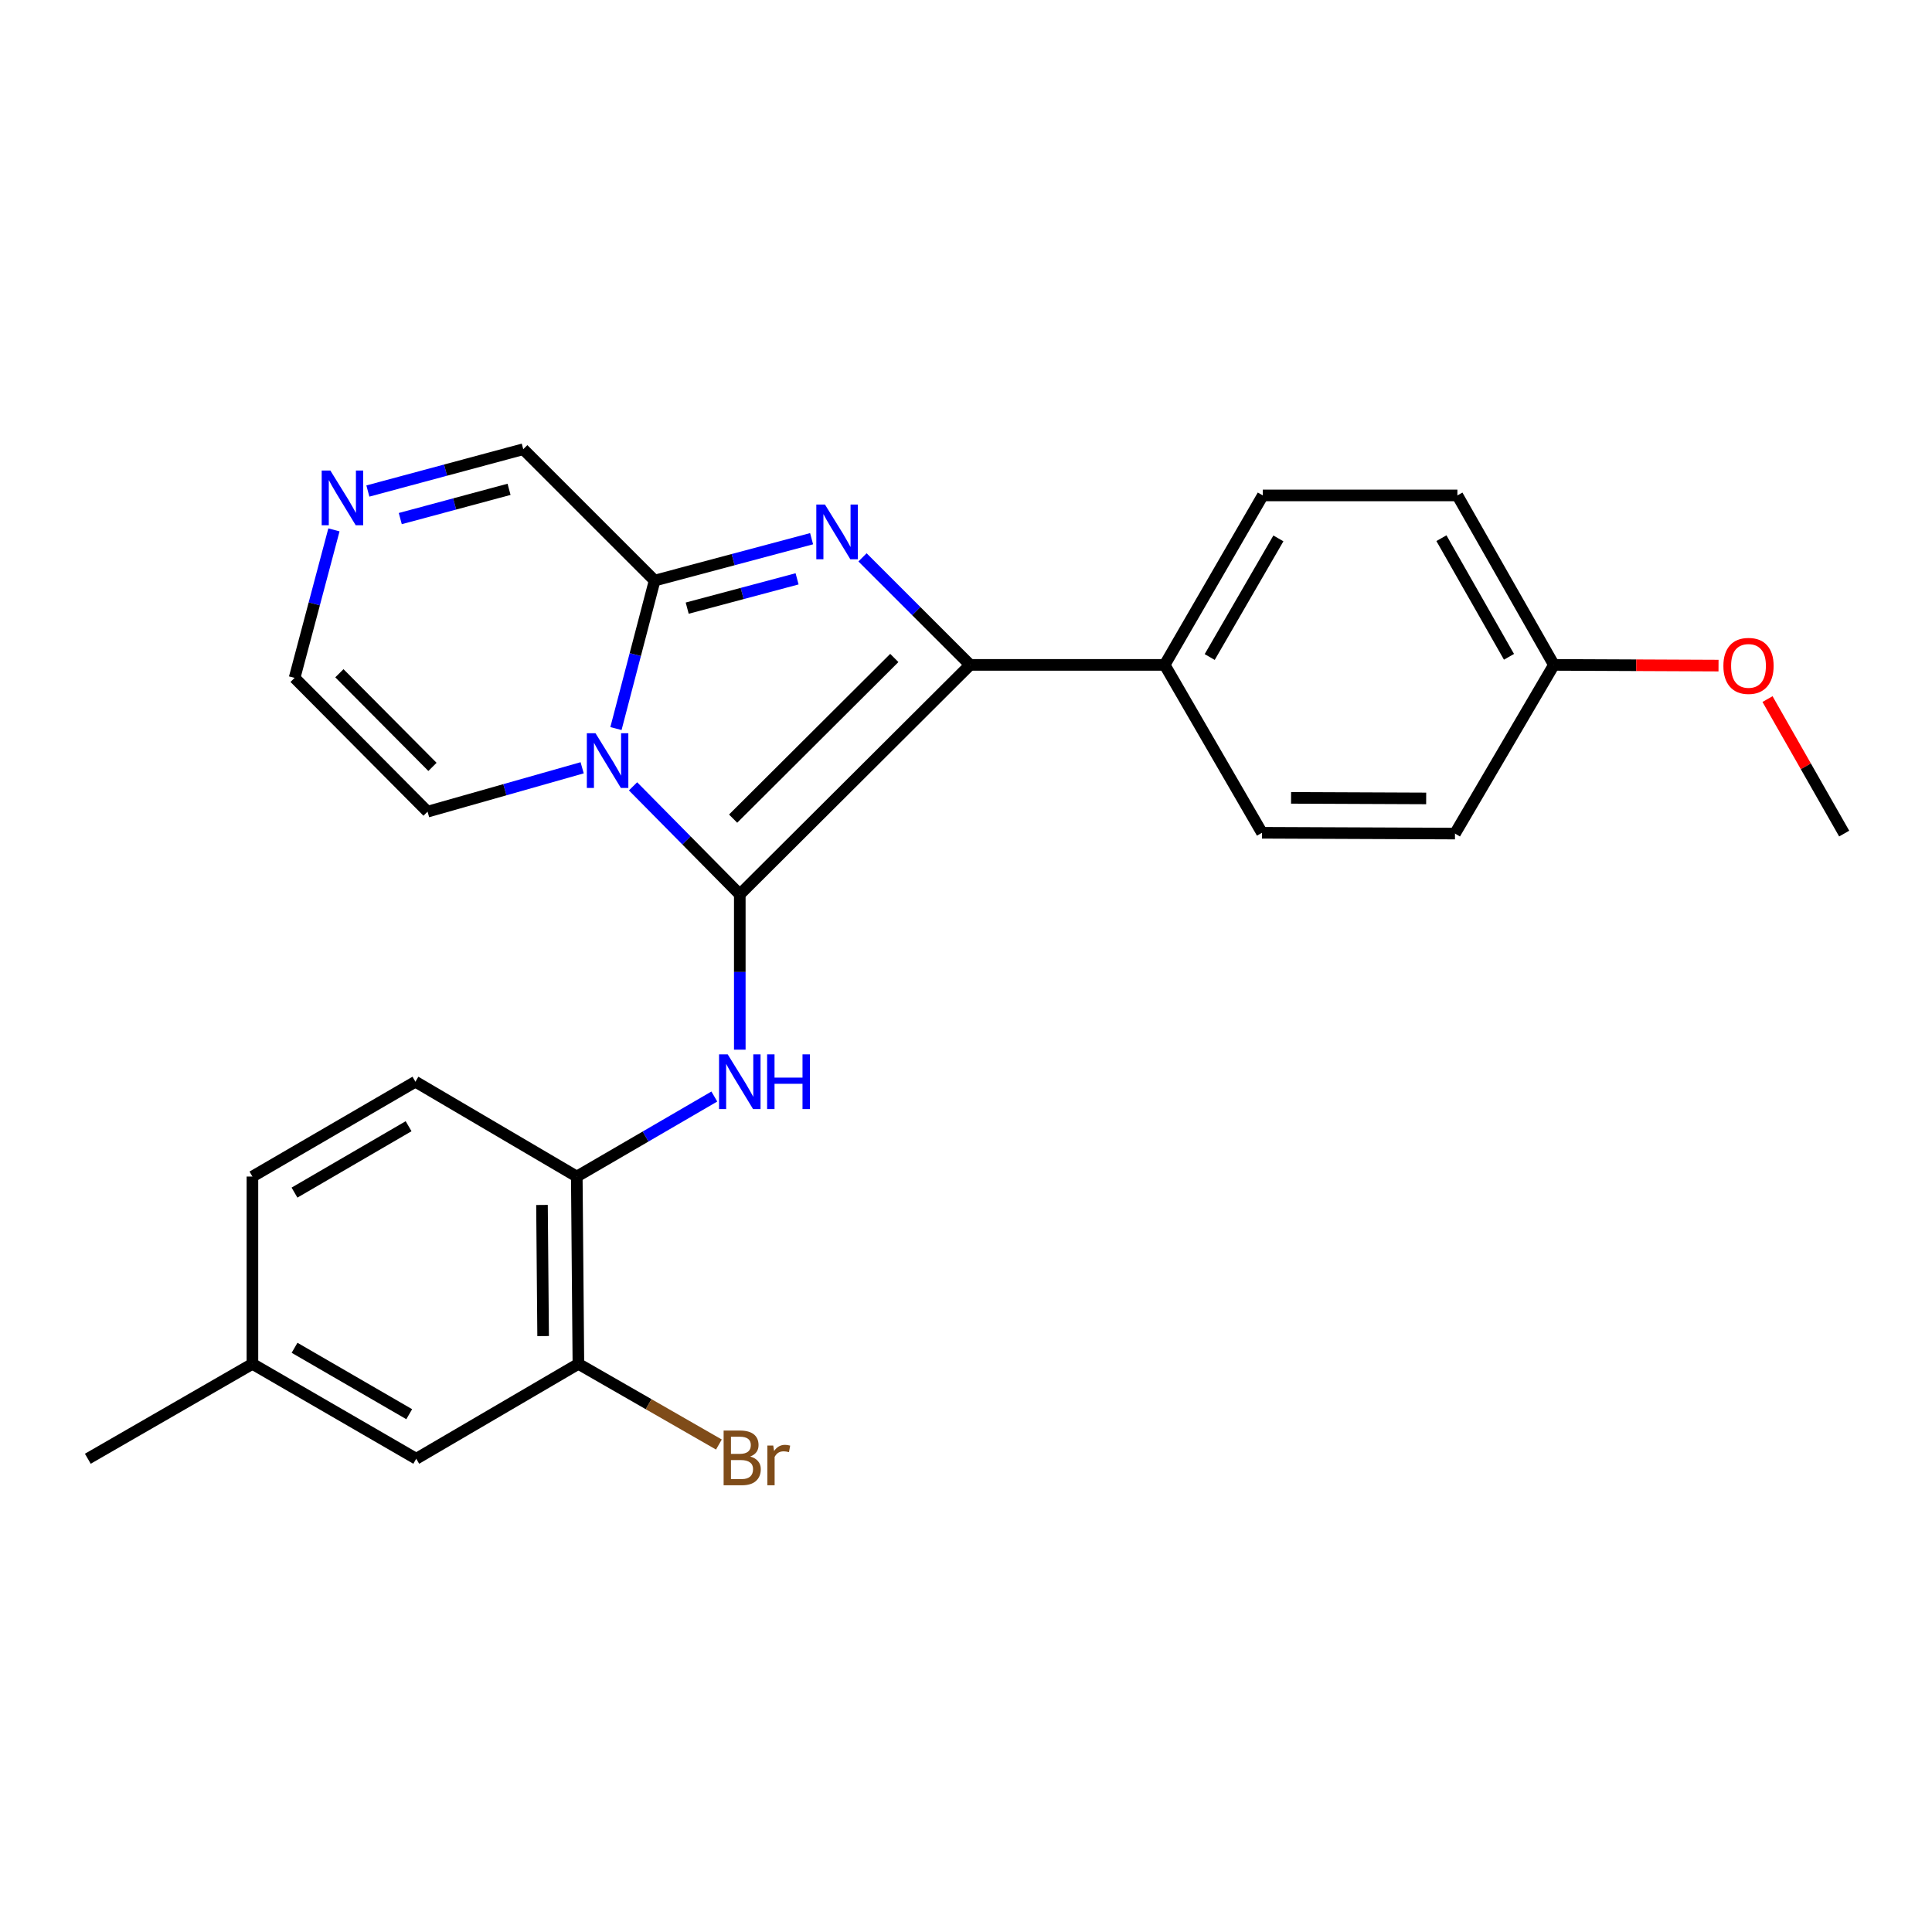 <?xml version='1.0' encoding='iso-8859-1'?>
<svg version='1.1' baseProfile='full'
              xmlns='http://www.w3.org/2000/svg'
                      xmlns:rdkit='http://www.rdkit.org/xml'
                      xmlns:xlink='http://www.w3.org/1999/xlink'
                  xml:space='preserve'
width='1000px' height='1000px' viewBox='0 0 1000 1000'>
<!-- END OF HEADER -->
<rect style='opacity:1.0;fill:#FFFFFF;stroke:none' width='1000' height='1000' x='0' y='0'> </rect>
<path class='bond-0' d='M 382.916,462.945 L 355.289,434.976' style='fill:none;fill-rule:evenodd;stroke:#000000;stroke-width:6px;stroke-linecap:butt;stroke-linejoin:miter;stroke-opacity:1' />
<path class='bond-0' d='M 355.289,434.976 L 327.661,407.007' style='fill:none;fill-rule:evenodd;stroke:#0000FF;stroke-width:6px;stroke-linecap:butt;stroke-linejoin:miter;stroke-opacity:1' />
<path class='bond-2' d='M 382.916,462.945 L 502.105,344.149' style='fill:none;fill-rule:evenodd;stroke:#000000;stroke-width:6px;stroke-linecap:butt;stroke-linejoin:miter;stroke-opacity:1' />
<path class='bond-2' d='M 379.461,423.722 L 462.893,340.564' style='fill:none;fill-rule:evenodd;stroke:#000000;stroke-width:6px;stroke-linecap:butt;stroke-linejoin:miter;stroke-opacity:1' />
<path class='bond-4' d='M 382.916,462.945 L 382.916,503.127' style='fill:none;fill-rule:evenodd;stroke:#000000;stroke-width:6px;stroke-linecap:butt;stroke-linejoin:miter;stroke-opacity:1' />
<path class='bond-4' d='M 382.916,503.127 L 382.916,543.309' style='fill:none;fill-rule:evenodd;stroke:#0000FF;stroke-width:6px;stroke-linecap:butt;stroke-linejoin:miter;stroke-opacity:1' />
<path class='bond-3' d='M 318.817,377.103 L 328.826,338.807' style='fill:none;fill-rule:evenodd;stroke:#0000FF;stroke-width:6px;stroke-linecap:butt;stroke-linejoin:miter;stroke-opacity:1' />
<path class='bond-3' d='M 328.826,338.807 L 338.834,300.511' style='fill:none;fill-rule:evenodd;stroke:#000000;stroke-width:6px;stroke-linecap:butt;stroke-linejoin:miter;stroke-opacity:1' />
<path class='bond-8' d='M 301.325,397.405 L 261.316,408.759' style='fill:none;fill-rule:evenodd;stroke:#0000FF;stroke-width:6px;stroke-linecap:butt;stroke-linejoin:miter;stroke-opacity:1' />
<path class='bond-8' d='M 261.316,408.759 L 221.307,420.113' style='fill:none;fill-rule:evenodd;stroke:#000000;stroke-width:6px;stroke-linecap:butt;stroke-linejoin:miter;stroke-opacity:1' />
<path class='bond-1' d='M 446.437,288.489 L 474.271,316.319' style='fill:none;fill-rule:evenodd;stroke:#0000FF;stroke-width:6px;stroke-linecap:butt;stroke-linejoin:miter;stroke-opacity:1' />
<path class='bond-1' d='M 474.271,316.319 L 502.105,344.149' style='fill:none;fill-rule:evenodd;stroke:#000000;stroke-width:6px;stroke-linecap:butt;stroke-linejoin:miter;stroke-opacity:1' />
<path class='bond-25' d='M 420.08,278.834 L 379.457,289.672' style='fill:none;fill-rule:evenodd;stroke:#0000FF;stroke-width:6px;stroke-linecap:butt;stroke-linejoin:miter;stroke-opacity:1' />
<path class='bond-25' d='M 379.457,289.672 L 338.834,300.511' style='fill:none;fill-rule:evenodd;stroke:#000000;stroke-width:6px;stroke-linecap:butt;stroke-linejoin:miter;stroke-opacity:1' />
<path class='bond-25' d='M 412.567,299.605 L 384.131,307.192' style='fill:none;fill-rule:evenodd;stroke:#0000FF;stroke-width:6px;stroke-linecap:butt;stroke-linejoin:miter;stroke-opacity:1' />
<path class='bond-25' d='M 384.131,307.192 L 355.695,314.778' style='fill:none;fill-rule:evenodd;stroke:#000000;stroke-width:6px;stroke-linecap:butt;stroke-linejoin:miter;stroke-opacity:1' />
<path class='bond-7' d='M 502.105,344.149 L 602.83,344.149' style='fill:none;fill-rule:evenodd;stroke:#000000;stroke-width:6px;stroke-linecap:butt;stroke-linejoin:miter;stroke-opacity:1' />
<path class='bond-10' d='M 338.834,300.511 L 270.838,232.515' style='fill:none;fill-rule:evenodd;stroke:#000000;stroke-width:6px;stroke-linecap:butt;stroke-linejoin:miter;stroke-opacity:1' />
<path class='bond-5' d='M 369.736,567.561 L 334.138,588.271' style='fill:none;fill-rule:evenodd;stroke:#0000FF;stroke-width:6px;stroke-linecap:butt;stroke-linejoin:miter;stroke-opacity:1' />
<path class='bond-5' d='M 334.138,588.271 L 298.541,608.98' style='fill:none;fill-rule:evenodd;stroke:#000000;stroke-width:6px;stroke-linecap:butt;stroke-linejoin:miter;stroke-opacity:1' />
<path class='bond-9' d='M 298.541,608.98 L 299.377,705.938' style='fill:none;fill-rule:evenodd;stroke:#000000;stroke-width:6px;stroke-linecap:butt;stroke-linejoin:miter;stroke-opacity:1' />
<path class='bond-9' d='M 280.534,623.68 L 281.12,691.55' style='fill:none;fill-rule:evenodd;stroke:#000000;stroke-width:6px;stroke-linecap:butt;stroke-linejoin:miter;stroke-opacity:1' />
<path class='bond-13' d='M 298.541,608.98 L 215.021,559.892' style='fill:none;fill-rule:evenodd;stroke:#000000;stroke-width:6px;stroke-linecap:butt;stroke-linejoin:miter;stroke-opacity:1' />
<path class='bond-6' d='M 172.842,274.268 L 162.664,312.568' style='fill:none;fill-rule:evenodd;stroke:#0000FF;stroke-width:6px;stroke-linecap:butt;stroke-linejoin:miter;stroke-opacity:1' />
<path class='bond-6' d='M 162.664,312.568 L 152.485,350.868' style='fill:none;fill-rule:evenodd;stroke:#000000;stroke-width:6px;stroke-linecap:butt;stroke-linejoin:miter;stroke-opacity:1' />
<path class='bond-26' d='M 190.409,254.156 L 230.624,243.335' style='fill:none;fill-rule:evenodd;stroke:#0000FF;stroke-width:6px;stroke-linecap:butt;stroke-linejoin:miter;stroke-opacity:1' />
<path class='bond-26' d='M 230.624,243.335 L 270.838,232.515' style='fill:none;fill-rule:evenodd;stroke:#000000;stroke-width:6px;stroke-linecap:butt;stroke-linejoin:miter;stroke-opacity:1' />
<path class='bond-26' d='M 207.185,268.42 L 235.335,260.845' style='fill:none;fill-rule:evenodd;stroke:#0000FF;stroke-width:6px;stroke-linecap:butt;stroke-linejoin:miter;stroke-opacity:1' />
<path class='bond-26' d='M 235.335,260.845 L 263.485,253.27' style='fill:none;fill-rule:evenodd;stroke:#000000;stroke-width:6px;stroke-linecap:butt;stroke-linejoin:miter;stroke-opacity:1' />
<path class='bond-14' d='M 602.83,344.149 L 653.621,256.429' style='fill:none;fill-rule:evenodd;stroke:#000000;stroke-width:6px;stroke-linecap:butt;stroke-linejoin:miter;stroke-opacity:1' />
<path class='bond-14' d='M 626.14,340.076 L 661.694,278.673' style='fill:none;fill-rule:evenodd;stroke:#000000;stroke-width:6px;stroke-linecap:butt;stroke-linejoin:miter;stroke-opacity:1' />
<path class='bond-15' d='M 602.83,344.149 L 653.197,431.043' style='fill:none;fill-rule:evenodd;stroke:#000000;stroke-width:6px;stroke-linecap:butt;stroke-linejoin:miter;stroke-opacity:1' />
<path class='bond-11' d='M 221.307,420.113 L 152.485,350.868' style='fill:none;fill-rule:evenodd;stroke:#000000;stroke-width:6px;stroke-linecap:butt;stroke-linejoin:miter;stroke-opacity:1' />
<path class='bond-11' d='M 223.845,396.944 L 175.669,348.472' style='fill:none;fill-rule:evenodd;stroke:#000000;stroke-width:6px;stroke-linecap:butt;stroke-linejoin:miter;stroke-opacity:1' />
<path class='bond-12' d='M 299.377,705.938 L 215.444,755.046' style='fill:none;fill-rule:evenodd;stroke:#000000;stroke-width:6px;stroke-linecap:butt;stroke-linejoin:miter;stroke-opacity:1' />
<path class='bond-16' d='M 299.377,705.938 L 335.739,726.812' style='fill:none;fill-rule:evenodd;stroke:#000000;stroke-width:6px;stroke-linecap:butt;stroke-linejoin:miter;stroke-opacity:1' />
<path class='bond-16' d='M 335.739,726.812 L 372.101,747.687' style='fill:none;fill-rule:evenodd;stroke:#7F4C19;stroke-width:6px;stroke-linecap:butt;stroke-linejoin:miter;stroke-opacity:1' />
<path class='bond-28' d='M 215.444,755.046 L 130.656,705.938' style='fill:none;fill-rule:evenodd;stroke:#000000;stroke-width:6px;stroke-linecap:butt;stroke-linejoin:miter;stroke-opacity:1' />
<path class='bond-28' d='M 211.814,731.989 L 152.462,697.613' style='fill:none;fill-rule:evenodd;stroke:#000000;stroke-width:6px;stroke-linecap:butt;stroke-linejoin:miter;stroke-opacity:1' />
<path class='bond-19' d='M 215.021,559.892 L 130.656,608.98' style='fill:none;fill-rule:evenodd;stroke:#000000;stroke-width:6px;stroke-linecap:butt;stroke-linejoin:miter;stroke-opacity:1' />
<path class='bond-19' d='M 211.486,582.928 L 152.43,617.29' style='fill:none;fill-rule:evenodd;stroke:#000000;stroke-width:6px;stroke-linecap:butt;stroke-linejoin:miter;stroke-opacity:1' />
<path class='bond-20' d='M 653.621,256.429 L 754.345,256.429' style='fill:none;fill-rule:evenodd;stroke:#000000;stroke-width:6px;stroke-linecap:butt;stroke-linejoin:miter;stroke-opacity:1' />
<path class='bond-21' d='M 653.197,431.043 L 753.096,431.456' style='fill:none;fill-rule:evenodd;stroke:#000000;stroke-width:6px;stroke-linecap:butt;stroke-linejoin:miter;stroke-opacity:1' />
<path class='bond-21' d='M 668.257,412.972 L 738.186,413.262' style='fill:none;fill-rule:evenodd;stroke:#000000;stroke-width:6px;stroke-linecap:butt;stroke-linejoin:miter;stroke-opacity:1' />
<path class='bond-17' d='M 130.656,705.938 L 130.656,608.98' style='fill:none;fill-rule:evenodd;stroke:#000000;stroke-width:6px;stroke-linecap:butt;stroke-linejoin:miter;stroke-opacity:1' />
<path class='bond-23' d='M 130.656,705.938 L 45.455,755.046' style='fill:none;fill-rule:evenodd;stroke:#000000;stroke-width:6px;stroke-linecap:butt;stroke-linejoin:miter;stroke-opacity:1' />
<path class='bond-18' d='M 804.3,344.149 L 753.096,431.456' style='fill:none;fill-rule:evenodd;stroke:#000000;stroke-width:6px;stroke-linecap:butt;stroke-linejoin:miter;stroke-opacity:1' />
<path class='bond-22' d='M 804.3,344.149 L 846.903,344.332' style='fill:none;fill-rule:evenodd;stroke:#000000;stroke-width:6px;stroke-linecap:butt;stroke-linejoin:miter;stroke-opacity:1' />
<path class='bond-22' d='M 846.903,344.332 L 889.506,344.515' style='fill:none;fill-rule:evenodd;stroke:#FF0000;stroke-width:6px;stroke-linecap:butt;stroke-linejoin:miter;stroke-opacity:1' />
<path class='bond-27' d='M 804.3,344.149 L 754.345,256.429' style='fill:none;fill-rule:evenodd;stroke:#000000;stroke-width:6px;stroke-linecap:butt;stroke-linejoin:miter;stroke-opacity:1' />
<path class='bond-27' d='M 781.05,339.964 L 746.082,278.56' style='fill:none;fill-rule:evenodd;stroke:#000000;stroke-width:6px;stroke-linecap:butt;stroke-linejoin:miter;stroke-opacity:1' />
<path class='bond-24' d='M 914.863,361.842 L 934.704,396.649' style='fill:none;fill-rule:evenodd;stroke:#FF0000;stroke-width:6px;stroke-linecap:butt;stroke-linejoin:miter;stroke-opacity:1' />
<path class='bond-24' d='M 934.704,396.649 L 954.545,431.456' style='fill:none;fill-rule:evenodd;stroke:#000000;stroke-width:6px;stroke-linecap:butt;stroke-linejoin:miter;stroke-opacity:1' />
<path  class='atom-1' d='M 308.227 379.51
L 317.507 394.51
Q 318.427 395.99, 319.907 398.67
Q 321.387 401.35, 321.467 401.51
L 321.467 379.51
L 325.227 379.51
L 325.227 407.83
L 321.347 407.83
L 311.387 391.43
Q 310.227 389.51, 308.987 387.31
Q 307.787 385.11, 307.427 384.43
L 307.427 407.83
L 303.747 407.83
L 303.747 379.51
L 308.227 379.51
' fill='#0000FF'/>
<path  class='atom-2' d='M 427.003 261.157
L 436.283 276.157
Q 437.203 277.637, 438.683 280.317
Q 440.163 282.997, 440.243 283.157
L 440.243 261.157
L 444.003 261.157
L 444.003 289.477
L 440.123 289.477
L 430.163 273.077
Q 429.003 271.157, 427.763 268.957
Q 426.563 266.757, 426.203 266.077
L 426.203 289.477
L 422.523 289.477
L 422.523 261.157
L 427.003 261.157
' fill='#0000FF'/>
<path  class='atom-5' d='M 376.656 545.732
L 385.936 560.732
Q 386.856 562.212, 388.336 564.892
Q 389.816 567.572, 389.896 567.732
L 389.896 545.732
L 393.656 545.732
L 393.656 574.052
L 389.776 574.052
L 379.816 557.652
Q 378.656 555.732, 377.416 553.532
Q 376.216 551.332, 375.856 550.652
L 375.856 574.052
L 372.176 574.052
L 372.176 545.732
L 376.656 545.732
' fill='#0000FF'/>
<path  class='atom-5' d='M 397.056 545.732
L 400.896 545.732
L 400.896 557.772
L 415.376 557.772
L 415.376 545.732
L 419.216 545.732
L 419.216 574.052
L 415.376 574.052
L 415.376 560.972
L 400.896 560.972
L 400.896 574.052
L 397.056 574.052
L 397.056 545.732
' fill='#0000FF'/>
<path  class='atom-7' d='M 170.986 243.538
L 180.266 258.538
Q 181.186 260.018, 182.666 262.698
Q 184.146 265.378, 184.226 265.538
L 184.226 243.538
L 187.986 243.538
L 187.986 271.858
L 184.106 271.858
L 174.146 255.458
Q 172.986 253.538, 171.746 251.338
Q 170.546 249.138, 170.186 248.458
L 170.186 271.858
L 166.506 271.858
L 166.506 243.538
L 170.986 243.538
' fill='#0000FF'/>
<path  class='atom-17' d='M 388.305 753.893
Q 391.025 754.653, 392.385 756.333
Q 393.785 757.973, 393.785 760.413
Q 393.785 764.333, 391.265 766.573
Q 388.785 768.773, 384.065 768.773
L 374.545 768.773
L 374.545 740.453
L 382.905 740.453
Q 387.745 740.453, 390.185 742.413
Q 392.625 744.373, 392.625 747.973
Q 392.625 752.253, 388.305 753.893
M 378.345 743.653
L 378.345 752.533
L 382.905 752.533
Q 385.705 752.533, 387.145 751.413
Q 388.625 750.253, 388.625 747.973
Q 388.625 743.653, 382.905 743.653
L 378.345 743.653
M 384.065 765.573
Q 386.825 765.573, 388.305 764.253
Q 389.785 762.933, 389.785 760.413
Q 389.785 758.093, 388.145 756.933
Q 386.545 755.733, 383.465 755.733
L 378.345 755.733
L 378.345 765.573
L 384.065 765.573
' fill='#7F4C19'/>
<path  class='atom-17' d='M 400.225 748.213
L 400.665 751.053
Q 402.825 747.853, 406.345 747.853
Q 407.465 747.853, 408.985 748.253
L 408.385 751.613
Q 406.665 751.213, 405.705 751.213
Q 404.025 751.213, 402.905 751.893
Q 401.825 752.533, 400.945 754.093
L 400.945 768.773
L 397.185 768.773
L 397.185 748.213
L 400.225 748.213
' fill='#7F4C19'/>
<path  class='atom-23' d='M 892.024 344.662
Q 892.024 337.862, 895.384 334.062
Q 898.744 330.262, 905.024 330.262
Q 911.304 330.262, 914.664 334.062
Q 918.024 337.862, 918.024 344.662
Q 918.024 351.542, 914.624 355.462
Q 911.224 359.342, 905.024 359.342
Q 898.784 359.342, 895.384 355.462
Q 892.024 351.582, 892.024 344.662
M 905.024 356.142
Q 909.344 356.142, 911.664 353.262
Q 914.024 350.342, 914.024 344.662
Q 914.024 339.102, 911.664 336.302
Q 909.344 333.462, 905.024 333.462
Q 900.704 333.462, 898.344 336.262
Q 896.024 339.062, 896.024 344.662
Q 896.024 350.382, 898.344 353.262
Q 900.704 356.142, 905.024 356.142
' fill='#FF0000'/>
</svg>
